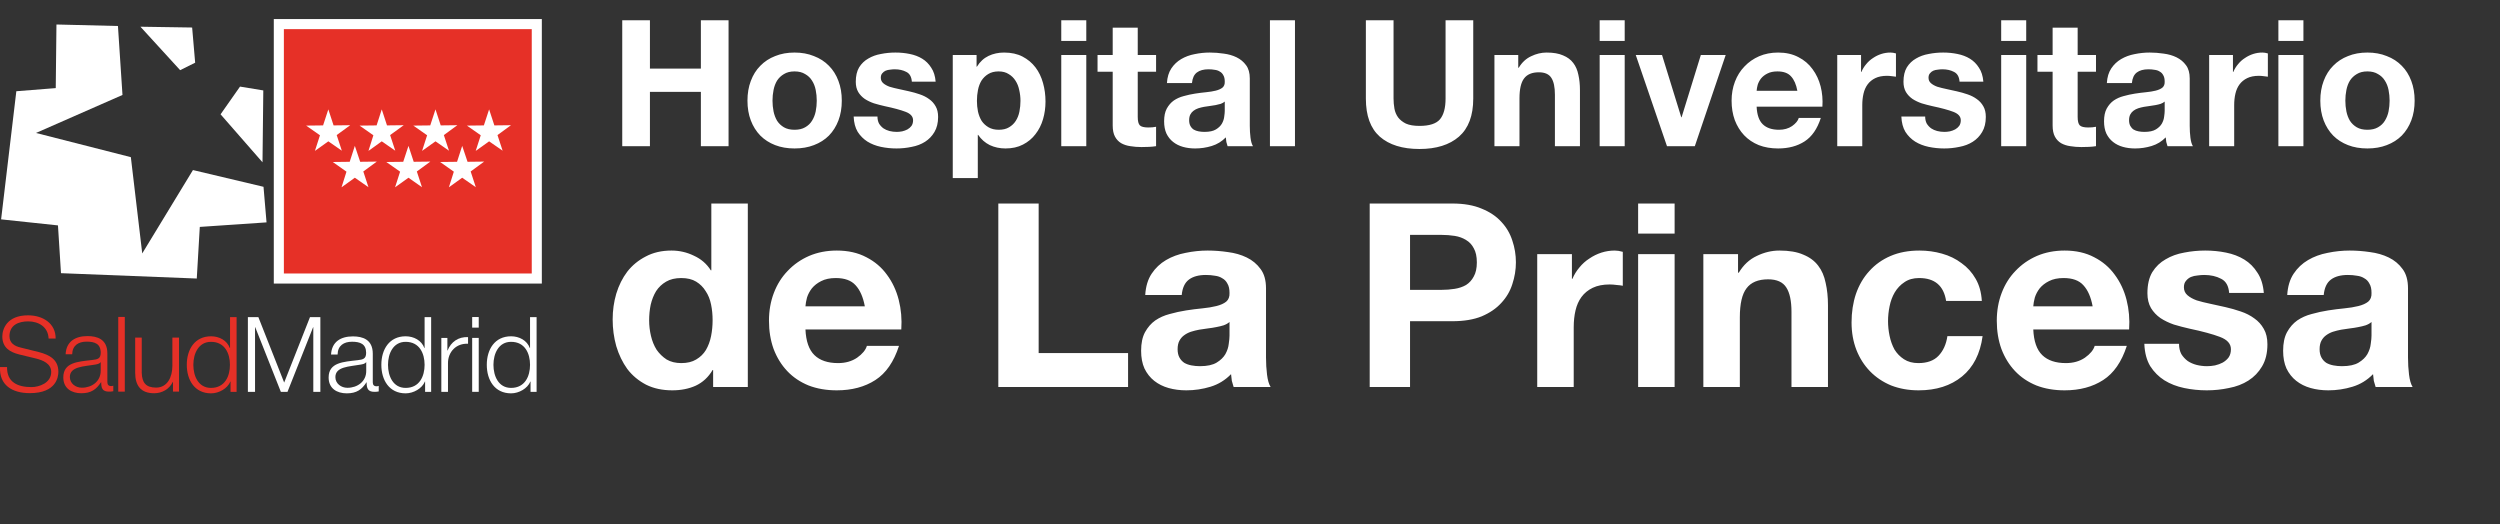 <svg width="248" height="52" viewBox="0 0 248 52" fill="none" xmlns="http://www.w3.org/2000/svg">
<rect x="0" y="0" width="248" height="52" fill="#333333" stroke="none"/>
<g clip-path="url(#clip0_172_1134)">
<path d="M0 36.41C-0.08 38.21 1.21 39 2.96 39C5.59 39 5.79 37.39 5.79 36.88C5.79 35.67 4.92 35.21 3.87 34.93L2.06 34.48C1.46 34.34 0.94 34.05 0.94 33.35C0.94 32.25 1.83 31.88 2.8 31.88C3.85 31.88 4.78 32.45 4.82 33.58H5.52C5.53 32.07 4.24 31.28 2.78 31.28C0.69 31.28 0.23 32.64 0.23 33.37C0.23 34.52 1.03 34.94 1.9 35.16L3.55 35.56C4.24 35.73 5.08 36.06 5.08 36.9C5.08 37.98 3.9 38.4 3.12 38.4C1.77 38.4 0.67 37.93 0.7 36.41H0Z" fill="#E63027"/>
<path fill-rule="evenodd" clip-rule="evenodd" d="M7.16 35.14C7.18 34.27 7.78 33.89 8.59 33.89C9.4 33.89 9.99 34.1 9.99 34.99C9.99 35.58 9.69 35.65 9.15 35.71C7.74 35.88 6.28 35.93 6.28 37.44C6.28 38.52 7.09 39.01 8.07 39.01C9.05 39.01 9.56 38.62 10.02 37.92H10.04C10.04 38.48 10.14 38.85 10.81 38.85C10.99 38.85 11.09 38.84 11.24 38.81V38.26C11.19 38.28 11.11 38.3 11.03 38.3C10.77 38.3 10.65 38.16 10.65 37.9V35.06C10.65 33.63 9.62 33.34 8.68 33.34C7.46 33.34 6.57 33.88 6.51 35.14H7.16ZM9.99 36.78C9.99 37.83 9.12 38.46 8.12 38.46C7.51 38.46 6.93 38.05 6.93 37.4C6.93 36.35 8.31 36.36 9.42 36.17C9.6 36.14 9.89 36.09 9.97 35.93H9.99V36.78Z" fill="#E63027"/>
<path d="M12.38 31.44H11.73V38.85H12.38V31.44Z" fill="#E63027"/>
<path d="M17.75 33.49H17.1V36.3C17.1 37.39 16.61 38.45 15.49 38.45C14.45 38.45 14.09 37.94 14.06 36.98V33.49H13.41V36.97C13.41 38.22 13.94 39.01 15.29 39.01C16.09 39.01 16.8 38.6 17.14 37.89H17.16V38.85H17.76V33.49" fill="#E63027"/>
<path fill-rule="evenodd" clip-rule="evenodd" d="M23.47 31.46H22.82V34.53H22.8C22.52 33.76 21.74 33.36 20.94 33.36C19.31 33.36 18.53 34.67 18.53 36.19C18.53 37.71 19.31 39.02 20.94 39.02C21.72 39.02 22.57 38.54 22.85 37.85H22.87V38.87H23.47V31.46ZM19.18 36.19C19.18 35.08 19.69 33.91 20.93 33.91C22.32 33.91 22.81 35.08 22.81 36.19C22.81 37.3 22.32 38.48 20.93 38.48C19.68 38.48 19.18 37.31 19.18 36.19Z" fill="#E63027"/>
<path d="M24.59 38.87H25.3V32.46H25.32L27.86 38.87H28.52L31.06 32.46H31.08V38.87H31.78V31.46H30.75L28.19 37.95L25.63 31.46H24.59V38.87Z" fill="white"/>
<path fill-rule="evenodd" clip-rule="evenodd" d="M33.49 35.15C33.51 34.28 34.11 33.9 34.92 33.9C35.73 33.9 36.32 34.12 36.32 35C36.32 35.59 36.02 35.67 35.48 35.73C34.07 35.9 32.6 35.94 32.6 37.45C32.6 38.53 33.41 39.02 34.4 39.02C35.39 39.02 35.9 38.63 36.35 37.93H36.37C36.37 38.49 36.47 38.87 37.14 38.87C37.32 38.87 37.42 38.86 37.57 38.83V38.28C37.52 38.3 37.43 38.32 37.36 38.32C37.1 38.32 36.98 38.18 36.98 37.93V35.09C36.98 33.66 35.95 33.37 35.01 33.37C33.79 33.37 32.91 33.91 32.84 35.17H33.49M36.33 36.79C36.34 37.84 35.46 38.47 34.46 38.47C33.85 38.47 33.27 38.06 33.27 37.41C33.27 36.36 34.65 36.37 35.76 36.17C35.94 36.14 36.23 36.09 36.31 35.93H36.33V36.78V36.79Z" fill="white"/>
<path fill-rule="evenodd" clip-rule="evenodd" d="M42.77 31.46H42.12V34.53H42.1C41.82 33.76 41.04 33.36 40.24 33.36C38.61 33.36 37.83 34.67 37.83 36.19C37.83 37.71 38.61 39.02 40.24 39.02C41.02 39.02 41.87 38.54 42.15 37.85H42.17V38.87H42.77V31.46ZM38.49 36.19C38.49 35.08 39 33.91 40.24 33.91C41.63 33.91 42.12 35.08 42.12 36.19C42.12 37.3 41.63 38.48 40.24 38.48C38.99 38.48 38.49 37.31 38.49 36.19Z" fill="white"/>
<path d="M43.79 38.87H44.44V36.02C44.44 34.91 45.25 34.04 46.43 34.1V33.44C45.47 33.4 44.74 33.91 44.4 34.77H44.38V33.52H43.78V38.87" fill="white"/>
<path fill-rule="evenodd" clip-rule="evenodd" d="M46.84 32.5H47.49V31.45H46.84V32.5ZM46.84 38.87H47.49V33.52H46.84V38.87Z" fill="white"/>
<path fill-rule="evenodd" clip-rule="evenodd" d="M53.23 31.46H52.58V34.53H52.56C52.28 33.76 51.5 33.36 50.7 33.36C49.07 33.36 48.29 34.67 48.29 36.19C48.29 37.71 49.07 39.02 50.7 39.02C51.48 39.02 52.33 38.54 52.61 37.85H52.63V38.87H53.23V31.46ZM48.95 36.19C48.95 35.08 49.46 33.91 50.7 33.91C52.09 33.91 52.58 35.08 52.58 36.19C52.58 37.3 52.09 38.48 50.7 38.48C49.45 38.48 48.95 37.31 48.95 36.19Z" fill="white"/>
<path d="M53.25 2.39H27.66V27.63H53.25V2.39Z" fill="#E63027" stroke="white"/>
<path d="M32.57 10.85L32.05 12.44L30.37 12.46L31.74 13.42L31.24 14.97L32.57 14.02L33.91 14.95L33.4 13.4L34.74 12.42L33.09 12.44L32.57 10.85Z" fill="white"/>
<path d="M37.87 10.85L37.36 12.44L35.67 12.46L37.04 13.42L36.55 14.97L37.87 14.02L39.21 14.95L38.7 13.4L40.05 12.42L38.39 12.44L37.87 10.85Z" fill="white"/>
<path d="M43.2 10.85L42.68 12.44L41 12.46L42.37 13.42L41.87 14.97L43.2 14.02L44.54 14.95L44.03 13.4L45.37 12.42L43.72 12.44L43.2 10.85Z" fill="white"/>
<path d="M40.52 14.47L40 16.05L38.32 16.07L39.69 17.03L39.19 18.58L40.52 17.63L41.86 18.57L41.35 17.01L42.69 16.03L41.04 16.05L40.52 14.47Z" fill="white"/>
<path d="M35.2 14.47L34.69 16.05L33.01 16.07L34.37 17.03L33.88 18.58L35.2 17.63L36.55 18.57L36.04 17.01L37.38 16.03L35.73 16.05L35.2 14.47Z" fill="white"/>
<path d="M45.85 14.47L45.34 16.05L43.66 16.07L45.02 17.03L44.53 18.58L45.85 17.63L47.2 18.57L46.69 17.01L48.03 16.03L46.38 16.05L45.85 14.47Z" fill="white"/>
<path d="M48.52 10.85L48 12.44L46.32 12.46L47.69 13.42L47.19 14.97L48.52 14.02L49.86 14.95L49.35 13.4L50.69 12.42L49.04 12.44L48.52 10.85Z" fill="white"/>
<path d="M19.52 27.63L6.05 27.1L5.75 22.36L0.11 21.76L1.62 9.05L5.53 8.74L5.6 2.43L11.7 2.58L12.15 9.42L3.57 13.19L12.98 15.59L14.11 25.14L19.14 16.87L26.14 18.53L26.44 22.06L19.82 22.51L19.52 27.63Z" fill="white"/>
<path d="M13.93 2.65L17.87 6.96L19.36 6.22L19.06 2.73L13.93 2.65Z" fill="white"/>
<path d="M21.88 11.34L26.04 16.1L26.12 8.97L23.81 8.59L21.88 11.34Z" fill="white"/>
<path d="M61.727 2.012H64.473V6.804H69.527V2.012H72.273V14.5H69.527V9.113H64.473V14.5H61.727V2.012ZM76.632 9.988C76.632 10.349 76.667 10.705 76.737 11.055C76.807 11.393 76.924 11.702 77.087 11.981C77.262 12.25 77.489 12.465 77.769 12.629C78.049 12.792 78.398 12.873 78.818 12.873C79.238 12.873 79.588 12.792 79.868 12.629C80.159 12.465 80.386 12.25 80.55 11.981C80.725 11.702 80.847 11.393 80.917 11.055C80.987 10.705 81.022 10.349 81.022 9.988C81.022 9.626 80.987 9.27 80.917 8.921C80.847 8.571 80.725 8.262 80.55 7.994C80.386 7.726 80.159 7.51 79.868 7.347C79.588 7.172 79.238 7.084 78.818 7.084C78.398 7.084 78.049 7.172 77.769 7.347C77.489 7.51 77.262 7.726 77.087 7.994C76.924 8.262 76.807 8.571 76.737 8.921C76.667 9.27 76.632 9.626 76.632 9.988ZM74.148 9.988C74.148 9.265 74.259 8.612 74.481 8.029C74.702 7.434 75.017 6.933 75.425 6.525C75.833 6.105 76.323 5.784 76.894 5.563C77.466 5.329 78.107 5.213 78.818 5.213C79.529 5.213 80.171 5.329 80.742 5.563C81.325 5.784 81.821 6.105 82.229 6.525C82.637 6.933 82.952 7.434 83.173 8.029C83.395 8.612 83.506 9.265 83.506 9.988C83.506 10.71 83.395 11.364 83.173 11.947C82.952 12.53 82.637 13.031 82.229 13.451C81.821 13.859 81.325 14.174 80.742 14.395C80.171 14.617 79.529 14.727 78.818 14.727C78.107 14.727 77.466 14.617 76.894 14.395C76.323 14.174 75.833 13.859 75.425 13.451C75.017 13.031 74.702 12.53 74.481 11.947C74.259 11.364 74.148 10.71 74.148 9.988ZM87.044 11.562C87.044 11.83 87.097 12.063 87.202 12.261C87.318 12.448 87.464 12.605 87.639 12.733C87.814 12.85 88.012 12.938 88.234 12.996C88.467 13.054 88.706 13.083 88.951 13.083C89.126 13.083 89.306 13.066 89.493 13.031C89.691 12.984 89.866 12.92 90.018 12.838C90.181 12.745 90.315 12.629 90.42 12.489C90.525 12.337 90.577 12.15 90.577 11.929C90.577 11.556 90.327 11.276 89.825 11.089C89.335 10.903 88.647 10.716 87.761 10.53C87.4 10.448 87.044 10.355 86.695 10.25C86.356 10.133 86.053 9.988 85.785 9.813C85.517 9.626 85.301 9.399 85.138 9.131C84.975 8.851 84.893 8.513 84.893 8.116C84.893 7.533 85.004 7.055 85.225 6.682C85.459 6.309 85.762 6.017 86.135 5.807C86.508 5.586 86.928 5.434 87.394 5.353C87.861 5.259 88.338 5.213 88.828 5.213C89.318 5.213 89.79 5.259 90.245 5.353C90.711 5.446 91.125 5.603 91.487 5.825C91.848 6.046 92.145 6.344 92.379 6.717C92.624 7.078 92.769 7.539 92.816 8.099H90.455C90.42 7.621 90.239 7.3 89.913 7.137C89.586 6.962 89.201 6.874 88.758 6.874C88.618 6.874 88.467 6.886 88.304 6.909C88.14 6.921 87.989 6.956 87.849 7.014C87.721 7.073 87.61 7.16 87.516 7.277C87.423 7.382 87.377 7.527 87.377 7.714C87.377 7.935 87.458 8.116 87.621 8.256C87.785 8.396 87.995 8.513 88.251 8.606C88.519 8.687 88.822 8.763 89.161 8.833C89.499 8.903 89.843 8.979 90.192 9.061C90.554 9.142 90.904 9.241 91.242 9.358C91.592 9.475 91.901 9.632 92.169 9.83C92.437 10.017 92.653 10.256 92.816 10.547C92.979 10.827 93.061 11.177 93.061 11.597C93.061 12.191 92.938 12.693 92.694 13.101C92.46 13.497 92.151 13.818 91.767 14.063C91.382 14.308 90.939 14.477 90.437 14.57C89.948 14.675 89.446 14.727 88.933 14.727C88.409 14.727 87.895 14.675 87.394 14.57C86.893 14.465 86.444 14.29 86.047 14.045C85.663 13.8 85.342 13.48 85.085 13.083C84.841 12.675 84.707 12.168 84.683 11.562H87.044ZM99.079 12.873C99.487 12.873 99.826 12.792 100.094 12.629C100.374 12.465 100.595 12.255 100.758 11.999C100.933 11.731 101.056 11.422 101.126 11.072C101.196 10.722 101.231 10.367 101.231 10.005C101.231 9.644 101.19 9.288 101.108 8.938C101.038 8.588 100.916 8.279 100.741 8.011C100.566 7.731 100.339 7.51 100.059 7.347C99.791 7.172 99.458 7.084 99.062 7.084C98.654 7.084 98.31 7.172 98.03 7.347C97.762 7.51 97.54 7.726 97.365 7.994C97.202 8.262 97.085 8.571 97.016 8.921C96.945 9.27 96.911 9.632 96.911 10.005C96.911 10.367 96.945 10.722 97.016 11.072C97.097 11.422 97.219 11.731 97.383 11.999C97.558 12.255 97.785 12.465 98.065 12.629C98.345 12.792 98.683 12.873 99.079 12.873ZM94.514 5.458H96.876V6.612H96.911C97.214 6.122 97.599 5.767 98.065 5.545C98.531 5.324 99.044 5.213 99.604 5.213C100.315 5.213 100.927 5.347 101.44 5.615C101.954 5.883 102.379 6.239 102.717 6.682C103.055 7.125 103.306 7.644 103.469 8.239C103.633 8.822 103.714 9.434 103.714 10.075C103.714 10.681 103.633 11.264 103.469 11.824C103.306 12.384 103.055 12.879 102.717 13.311C102.391 13.742 101.977 14.086 101.475 14.343C100.986 14.599 100.409 14.727 99.744 14.727C99.184 14.727 98.665 14.617 98.187 14.395C97.721 14.162 97.336 13.824 97.033 13.381H96.998V17.666H94.514V5.458ZM107.76 4.058H105.277V2.012H107.76V4.058ZM105.277 5.458H107.76V14.5H105.277V5.458ZM112.864 5.458H114.683V7.119H112.864V11.597C112.864 12.016 112.934 12.296 113.074 12.436C113.214 12.576 113.494 12.646 113.913 12.646C114.053 12.646 114.187 12.64 114.316 12.629C114.444 12.617 114.566 12.599 114.683 12.576V14.5C114.473 14.535 114.24 14.558 113.983 14.57C113.727 14.582 113.476 14.588 113.231 14.588C112.846 14.588 112.479 14.558 112.129 14.5C111.791 14.453 111.488 14.354 111.22 14.203C110.963 14.051 110.759 13.835 110.608 13.556C110.456 13.276 110.38 12.908 110.38 12.454V7.119H108.876V5.458H110.38V2.747H112.864V5.458ZM115.76 8.239C115.795 7.656 115.94 7.172 116.197 6.787C116.453 6.402 116.78 6.093 117.176 5.86C117.573 5.627 118.016 5.463 118.506 5.37C119.007 5.265 119.508 5.213 120.01 5.213C120.464 5.213 120.925 5.248 121.391 5.318C121.858 5.376 122.283 5.498 122.668 5.685C123.053 5.872 123.368 6.134 123.613 6.472C123.857 6.799 123.98 7.236 123.98 7.784V12.489C123.98 12.897 124.003 13.287 124.05 13.661C124.096 14.034 124.178 14.313 124.295 14.5H121.776C121.73 14.36 121.689 14.22 121.654 14.08C121.63 13.929 121.613 13.777 121.601 13.626C121.205 14.034 120.738 14.319 120.202 14.482C119.666 14.646 119.118 14.727 118.558 14.727C118.127 14.727 117.724 14.675 117.351 14.57C116.978 14.465 116.652 14.302 116.372 14.08C116.092 13.859 115.87 13.579 115.707 13.241C115.556 12.903 115.48 12.5 115.48 12.034C115.48 11.521 115.567 11.101 115.742 10.775C115.929 10.437 116.162 10.168 116.442 9.97C116.733 9.772 117.06 9.626 117.421 9.533C117.794 9.428 118.167 9.346 118.54 9.288C118.914 9.23 119.281 9.183 119.642 9.148C120.004 9.113 120.324 9.061 120.604 8.991C120.884 8.921 121.106 8.822 121.269 8.693C121.432 8.553 121.508 8.355 121.496 8.099C121.496 7.83 121.45 7.621 121.356 7.469C121.275 7.306 121.158 7.183 121.007 7.102C120.867 7.008 120.698 6.95 120.499 6.927C120.313 6.892 120.109 6.874 119.887 6.874C119.398 6.874 119.013 6.979 118.733 7.189C118.453 7.399 118.29 7.749 118.243 8.239H115.76ZM121.496 10.075C121.391 10.168 121.257 10.244 121.094 10.302C120.942 10.349 120.773 10.39 120.587 10.425C120.412 10.46 120.225 10.489 120.027 10.512C119.829 10.536 119.631 10.565 119.432 10.6C119.246 10.635 119.059 10.681 118.873 10.74C118.698 10.798 118.54 10.88 118.401 10.985C118.272 11.078 118.167 11.2 118.086 11.352C118.004 11.503 117.963 11.696 117.963 11.929C117.963 12.15 118.004 12.337 118.086 12.489C118.167 12.64 118.278 12.763 118.418 12.856C118.558 12.938 118.721 12.996 118.908 13.031C119.094 13.066 119.287 13.083 119.485 13.083C119.975 13.083 120.354 13.002 120.622 12.838C120.89 12.675 121.088 12.483 121.216 12.261C121.345 12.028 121.421 11.795 121.444 11.562C121.479 11.329 121.496 11.142 121.496 11.002V10.075ZM125.978 2.012H128.461V14.5H125.978V2.012ZM146.146 9.778C146.146 11.468 145.674 12.728 144.729 13.556C143.785 14.372 142.479 14.78 140.811 14.78C139.121 14.78 137.809 14.372 136.876 13.556C135.955 12.739 135.494 11.48 135.494 9.778V2.012H138.24V9.778C138.24 10.116 138.27 10.448 138.328 10.775C138.386 11.101 138.509 11.393 138.695 11.649C138.882 11.894 139.138 12.098 139.465 12.261C139.803 12.413 140.252 12.489 140.811 12.489C141.791 12.489 142.467 12.273 142.84 11.841C143.213 11.398 143.4 10.71 143.4 9.778V2.012H146.146V9.778ZM148.248 5.458H150.61V6.717H150.662C150.977 6.192 151.385 5.813 151.886 5.58C152.388 5.335 152.901 5.213 153.425 5.213C154.09 5.213 154.632 5.306 155.052 5.493C155.483 5.668 155.822 5.918 156.066 6.245C156.311 6.56 156.48 6.95 156.574 7.417C156.679 7.871 156.731 8.379 156.731 8.938V14.5H154.247V9.393C154.247 8.647 154.131 8.093 153.898 7.731C153.664 7.358 153.25 7.172 152.656 7.172C151.98 7.172 151.49 7.376 151.187 7.784C150.884 8.18 150.732 8.839 150.732 9.76V14.5H148.248V5.458ZM161.17 4.058H158.686V2.012H161.17V4.058ZM158.686 5.458H161.17V14.5H158.686V5.458ZM168.127 14.5H165.364L162.268 5.458H164.874L166.781 11.632H166.815L168.722 5.458H171.188L168.127 14.5ZM178.298 9.008C178.182 8.379 177.972 7.9 177.669 7.574C177.377 7.247 176.928 7.084 176.322 7.084C175.925 7.084 175.593 7.154 175.325 7.294C175.068 7.422 174.859 7.586 174.695 7.784C174.544 7.982 174.433 8.192 174.363 8.413C174.305 8.635 174.27 8.833 174.258 9.008H178.298ZM174.258 10.582C174.293 11.387 174.497 11.97 174.87 12.331C175.243 12.693 175.78 12.873 176.479 12.873C176.981 12.873 177.412 12.751 177.774 12.506C178.135 12.25 178.357 11.981 178.438 11.702H180.624C180.275 12.786 179.738 13.561 179.015 14.028C178.292 14.494 177.418 14.727 176.392 14.727C175.681 14.727 175.039 14.617 174.468 14.395C173.897 14.162 173.413 13.835 173.016 13.416C172.62 12.996 172.311 12.495 172.089 11.912C171.879 11.329 171.774 10.687 171.774 9.988C171.774 9.311 171.885 8.682 172.107 8.099C172.328 7.516 172.643 7.014 173.051 6.595C173.459 6.163 173.943 5.825 174.503 5.58C175.074 5.335 175.704 5.213 176.392 5.213C177.161 5.213 177.832 5.364 178.403 5.668C178.975 5.959 179.441 6.355 179.802 6.857C180.175 7.358 180.444 7.93 180.607 8.571C180.77 9.212 180.828 9.883 180.782 10.582H174.258ZM182.255 5.458H184.616V7.137H184.651C184.768 6.857 184.925 6.6 185.123 6.367C185.321 6.122 185.549 5.918 185.805 5.755C186.062 5.58 186.336 5.446 186.627 5.353C186.919 5.259 187.222 5.213 187.537 5.213C187.7 5.213 187.881 5.242 188.079 5.3V7.609C187.962 7.586 187.822 7.568 187.659 7.556C187.496 7.533 187.339 7.521 187.187 7.521C186.732 7.521 186.347 7.597 186.033 7.749C185.718 7.9 185.461 8.11 185.263 8.379C185.077 8.635 184.942 8.938 184.861 9.288C184.779 9.638 184.738 10.017 184.738 10.425V14.5H182.255V5.458ZM190.977 11.562C190.977 11.83 191.029 12.063 191.134 12.261C191.251 12.448 191.396 12.605 191.571 12.733C191.746 12.85 191.944 12.938 192.166 12.996C192.399 13.054 192.638 13.083 192.883 13.083C193.058 13.083 193.239 13.066 193.425 13.031C193.623 12.984 193.798 12.92 193.95 12.838C194.113 12.745 194.247 12.629 194.352 12.489C194.457 12.337 194.51 12.15 194.51 11.929C194.51 11.556 194.259 11.276 193.757 11.089C193.268 10.903 192.58 10.716 191.694 10.53C191.332 10.448 190.977 10.355 190.627 10.25C190.289 10.133 189.985 9.988 189.717 9.813C189.449 9.626 189.233 9.399 189.07 9.131C188.907 8.851 188.825 8.513 188.825 8.116C188.825 7.533 188.936 7.055 189.158 6.682C189.391 6.309 189.694 6.017 190.067 5.807C190.44 5.586 190.86 5.434 191.326 5.353C191.793 5.259 192.271 5.213 192.761 5.213C193.25 5.213 193.722 5.259 194.177 5.353C194.644 5.446 195.058 5.603 195.419 5.825C195.78 6.046 196.078 6.344 196.311 6.717C196.556 7.078 196.702 7.539 196.748 8.099H194.387C194.352 7.621 194.171 7.3 193.845 7.137C193.518 6.962 193.134 6.874 192.691 6.874C192.551 6.874 192.399 6.886 192.236 6.909C192.073 6.921 191.921 6.956 191.781 7.014C191.653 7.073 191.542 7.16 191.449 7.277C191.356 7.382 191.309 7.527 191.309 7.714C191.309 7.935 191.39 8.116 191.554 8.256C191.717 8.396 191.927 8.513 192.183 8.606C192.452 8.687 192.755 8.763 193.093 8.833C193.431 8.903 193.775 8.979 194.125 9.061C194.486 9.142 194.836 9.241 195.174 9.358C195.524 9.475 195.833 9.632 196.101 9.83C196.369 10.017 196.585 10.256 196.748 10.547C196.912 10.827 196.993 11.177 196.993 11.597C196.993 12.191 196.871 12.693 196.626 13.101C196.393 13.497 196.084 13.818 195.699 14.063C195.314 14.308 194.871 14.477 194.37 14.57C193.88 14.675 193.379 14.727 192.865 14.727C192.341 14.727 191.828 14.675 191.326 14.57C190.825 14.465 190.376 14.29 189.98 14.045C189.595 13.8 189.274 13.48 189.018 13.083C188.773 12.675 188.639 12.168 188.615 11.562H190.977ZM201 4.058H198.517V2.012H201V4.058ZM198.517 5.458H201V14.5H198.517V5.458ZM206.104 5.458H207.923V7.119H206.104V11.597C206.104 12.016 206.174 12.296 206.314 12.436C206.454 12.576 206.734 12.646 207.153 12.646C207.293 12.646 207.427 12.64 207.556 12.629C207.684 12.617 207.806 12.599 207.923 12.576V14.5C207.713 14.535 207.48 14.558 207.223 14.57C206.967 14.582 206.716 14.588 206.471 14.588C206.087 14.588 205.719 14.558 205.369 14.5C205.031 14.453 204.728 14.354 204.46 14.203C204.203 14.051 203.999 13.835 203.848 13.556C203.696 13.276 203.62 12.908 203.62 12.454V7.119H202.116V5.458H203.62V2.747H206.104V5.458ZM209 8.239C209.035 7.656 209.18 7.172 209.437 6.787C209.694 6.402 210.02 6.093 210.416 5.86C210.813 5.627 211.256 5.463 211.746 5.37C212.247 5.265 212.748 5.213 213.25 5.213C213.705 5.213 214.165 5.248 214.632 5.318C215.098 5.376 215.524 5.498 215.908 5.685C216.293 5.872 216.608 6.134 216.853 6.472C217.098 6.799 217.22 7.236 217.22 7.784V12.489C217.22 12.897 217.243 13.287 217.29 13.661C217.337 14.034 217.418 14.313 217.535 14.5H215.016C214.97 14.36 214.929 14.22 214.894 14.08C214.871 13.929 214.853 13.777 214.841 13.626C214.445 14.034 213.979 14.319 213.442 14.482C212.906 14.646 212.358 14.727 211.798 14.727C211.367 14.727 210.964 14.675 210.591 14.57C210.218 14.465 209.892 14.302 209.612 14.08C209.332 13.859 209.111 13.579 208.947 13.241C208.796 12.903 208.72 12.5 208.72 12.034C208.72 11.521 208.807 11.101 208.982 10.775C209.169 10.437 209.402 10.168 209.682 9.97C209.973 9.772 210.3 9.626 210.661 9.533C211.034 9.428 211.408 9.346 211.781 9.288C212.154 9.23 212.521 9.183 212.883 9.148C213.244 9.113 213.565 9.061 213.844 8.991C214.124 8.921 214.346 8.822 214.509 8.693C214.672 8.553 214.748 8.355 214.736 8.099C214.736 7.83 214.69 7.621 214.597 7.469C214.515 7.306 214.398 7.183 214.247 7.102C214.107 7.008 213.938 6.95 213.74 6.927C213.553 6.892 213.349 6.874 213.127 6.874C212.638 6.874 212.253 6.979 211.973 7.189C211.693 7.399 211.53 7.749 211.483 8.239H209ZM214.736 10.075C214.632 10.168 214.497 10.244 214.334 10.302C214.183 10.349 214.014 10.39 213.827 10.425C213.652 10.46 213.466 10.489 213.267 10.512C213.069 10.536 212.871 10.565 212.673 10.6C212.486 10.635 212.3 10.681 212.113 10.74C211.938 10.798 211.781 10.88 211.641 10.985C211.512 11.078 211.408 11.2 211.326 11.352C211.244 11.503 211.203 11.696 211.203 11.929C211.203 12.15 211.244 12.337 211.326 12.489C211.408 12.64 211.518 12.763 211.658 12.856C211.798 12.938 211.961 12.996 212.148 13.031C212.334 13.066 212.527 13.083 212.725 13.083C213.215 13.083 213.594 13.002 213.862 12.838C214.13 12.675 214.328 12.483 214.457 12.261C214.585 12.028 214.661 11.795 214.684 11.562C214.719 11.329 214.736 11.142 214.736 11.002V10.075ZM219.148 5.458H221.509V7.137H221.544C221.66 6.857 221.818 6.6 222.016 6.367C222.214 6.122 222.442 5.918 222.698 5.755C222.955 5.58 223.229 5.446 223.52 5.353C223.812 5.259 224.115 5.213 224.43 5.213C224.593 5.213 224.774 5.242 224.972 5.3V7.609C224.855 7.586 224.715 7.568 224.552 7.556C224.389 7.533 224.232 7.521 224.08 7.521C223.625 7.521 223.24 7.597 222.926 7.749C222.611 7.9 222.354 8.11 222.156 8.379C221.969 8.635 221.835 8.938 221.754 9.288C221.672 9.638 221.631 10.017 221.631 10.425V14.5H219.148V5.458ZM228.499 4.058H226.016V2.012H228.499V4.058ZM226.016 5.458H228.499V14.5H226.016V5.458ZM232.659 9.988C232.659 10.349 232.693 10.705 232.763 11.055C232.833 11.393 232.95 11.702 233.113 11.981C233.288 12.25 233.516 12.465 233.795 12.629C234.075 12.792 234.425 12.873 234.845 12.873C235.265 12.873 235.614 12.792 235.894 12.629C236.186 12.465 236.413 12.25 236.576 11.981C236.751 11.702 236.874 11.393 236.944 11.055C237.014 10.705 237.049 10.349 237.049 9.988C237.049 9.626 237.014 9.27 236.944 8.921C236.874 8.571 236.751 8.262 236.576 7.994C236.413 7.726 236.186 7.51 235.894 7.347C235.614 7.172 235.265 7.084 234.845 7.084C234.425 7.084 234.075 7.172 233.795 7.347C233.516 7.51 233.288 7.726 233.113 7.994C232.95 8.262 232.833 8.571 232.763 8.921C232.693 9.27 232.659 9.626 232.659 9.988ZM230.175 9.988C230.175 9.265 230.286 8.612 230.507 8.029C230.729 7.434 231.044 6.933 231.452 6.525C231.86 6.105 232.35 5.784 232.921 5.563C233.492 5.329 234.134 5.213 234.845 5.213C235.556 5.213 236.197 5.329 236.769 5.563C237.352 5.784 237.847 6.105 238.255 6.525C238.663 6.933 238.978 7.434 239.2 8.029C239.421 8.612 239.532 9.265 239.532 9.988C239.532 10.71 239.421 11.364 239.2 11.947C238.978 12.53 238.663 13.031 238.255 13.451C237.847 13.859 237.352 14.174 236.769 14.395C236.197 14.617 235.556 14.727 234.845 14.727C234.134 14.727 233.492 14.617 232.921 14.395C232.35 14.174 231.86 13.859 231.452 13.451C231.044 13.031 230.729 12.53 230.507 11.947C230.286 11.364 230.175 10.71 230.175 9.988Z" fill="white"/>
<path d="M70.691 31.762C70.691 31.218 70.64 30.7 70.538 30.207C70.436 29.698 70.258 29.256 70.003 28.882C69.765 28.491 69.451 28.177 69.06 27.939C68.669 27.701 68.176 27.582 67.582 27.582C66.987 27.582 66.485 27.701 66.078 27.939C65.67 28.177 65.338 28.491 65.084 28.882C64.846 29.273 64.667 29.723 64.548 30.233C64.446 30.726 64.395 31.244 64.395 31.788C64.395 32.297 64.455 32.807 64.574 33.317C64.693 33.827 64.879 34.286 65.134 34.694C65.406 35.084 65.738 35.407 66.129 35.662C66.536 35.9 67.021 36.019 67.582 36.019C68.176 36.019 68.669 35.9 69.06 35.662C69.468 35.424 69.791 35.11 70.028 34.719C70.266 34.311 70.436 33.852 70.538 33.343C70.64 32.833 70.691 32.306 70.691 31.762ZM70.742 36.707H70.691C70.266 37.421 69.706 37.939 69.009 38.262C68.329 38.568 67.556 38.721 66.689 38.721C65.704 38.721 64.837 38.534 64.089 38.16C63.342 37.769 62.721 37.251 62.229 36.605C61.753 35.943 61.387 35.186 61.133 34.337C60.895 33.487 60.776 32.603 60.776 31.686C60.776 30.802 60.895 29.953 61.133 29.137C61.387 28.304 61.753 27.573 62.229 26.945C62.721 26.316 63.333 25.815 64.064 25.441C64.795 25.05 65.644 24.855 66.613 24.855C67.394 24.855 68.134 25.024 68.831 25.364C69.544 25.687 70.105 26.171 70.513 26.817H70.564V20.19H74.183V38.39H70.742V36.707ZM85.79 30.386C85.62 29.468 85.314 28.771 84.872 28.296C84.447 27.82 83.793 27.582 82.909 27.582C82.332 27.582 81.847 27.684 81.456 27.888C81.082 28.075 80.777 28.313 80.539 28.602C80.318 28.89 80.156 29.196 80.054 29.519C79.969 29.842 79.918 30.131 79.901 30.386H85.79ZM79.901 32.68C79.953 33.852 80.25 34.702 80.794 35.229C81.337 35.756 82.119 36.019 83.139 36.019C83.869 36.019 84.498 35.841 85.025 35.484C85.552 35.11 85.875 34.719 85.994 34.311H89.18C88.67 35.892 87.888 37.022 86.835 37.701C85.781 38.381 84.507 38.721 83.011 38.721C81.975 38.721 81.04 38.56 80.207 38.237C79.375 37.897 78.669 37.421 78.092 36.809C77.514 36.197 77.064 35.467 76.741 34.617C76.435 33.767 76.282 32.833 76.282 31.813C76.282 30.828 76.443 29.91 76.766 29.06C77.089 28.211 77.548 27.48 78.143 26.868C78.737 26.239 79.443 25.747 80.258 25.39C81.091 25.033 82.009 24.855 83.011 24.855C84.133 24.855 85.11 25.075 85.943 25.517C86.775 25.942 87.455 26.52 87.982 27.25C88.526 27.981 88.916 28.814 89.154 29.748C89.392 30.683 89.477 31.66 89.409 32.68H79.901ZM99.033 20.19H103.035V35.025H111.905V38.39H99.033V20.19ZM113.607 29.264C113.658 28.415 113.871 27.709 114.245 27.149C114.618 26.588 115.094 26.137 115.672 25.798C116.25 25.458 116.895 25.22 117.609 25.084C118.34 24.931 119.071 24.855 119.801 24.855C120.464 24.855 121.135 24.905 121.815 25.007C122.495 25.092 123.115 25.271 123.676 25.543C124.237 25.815 124.695 26.197 125.052 26.69C125.409 27.166 125.588 27.803 125.588 28.602V35.458C125.588 36.053 125.622 36.622 125.69 37.166C125.757 37.71 125.876 38.118 126.046 38.39H122.376C122.308 38.186 122.248 37.982 122.197 37.778C122.163 37.557 122.138 37.336 122.121 37.115C121.543 37.71 120.863 38.126 120.082 38.364C119.3 38.602 118.501 38.721 117.686 38.721C117.057 38.721 116.471 38.645 115.927 38.492C115.383 38.339 114.907 38.101 114.499 37.778C114.092 37.455 113.769 37.047 113.531 36.554C113.31 36.062 113.199 35.475 113.199 34.796C113.199 34.048 113.327 33.436 113.582 32.96C113.854 32.468 114.194 32.077 114.601 31.788C115.026 31.499 115.502 31.286 116.029 31.151C116.573 30.997 117.116 30.879 117.66 30.794C118.204 30.709 118.739 30.641 119.266 30.59C119.793 30.539 120.26 30.462 120.668 30.36C121.076 30.258 121.399 30.114 121.637 29.927C121.875 29.723 121.985 29.434 121.968 29.06C121.968 28.669 121.9 28.364 121.764 28.143C121.645 27.905 121.475 27.726 121.254 27.607C121.05 27.471 120.804 27.387 120.515 27.352C120.243 27.302 119.946 27.276 119.623 27.276C118.909 27.276 118.348 27.429 117.941 27.735C117.533 28.041 117.295 28.55 117.227 29.264H113.607ZM121.968 31.941C121.815 32.077 121.62 32.187 121.382 32.272C121.161 32.34 120.914 32.4 120.642 32.45C120.388 32.502 120.116 32.544 119.827 32.578C119.538 32.612 119.249 32.654 118.96 32.705C118.688 32.756 118.416 32.824 118.144 32.909C117.89 32.994 117.66 33.113 117.456 33.266C117.269 33.402 117.116 33.581 116.997 33.801C116.878 34.022 116.819 34.303 116.819 34.643C116.819 34.965 116.878 35.237 116.997 35.458C117.116 35.679 117.278 35.858 117.482 35.994C117.686 36.112 117.924 36.197 118.195 36.248C118.467 36.3 118.748 36.325 119.037 36.325C119.75 36.325 120.303 36.206 120.693 35.968C121.084 35.73 121.373 35.45 121.56 35.127C121.747 34.787 121.858 34.447 121.892 34.107C121.942 33.767 121.968 33.496 121.968 33.292V31.941ZM139.876 28.754H142.985C143.444 28.754 143.886 28.72 144.311 28.652C144.736 28.584 145.11 28.457 145.433 28.27C145.755 28.066 146.01 27.786 146.197 27.429C146.401 27.072 146.503 26.605 146.503 26.027C146.503 25.449 146.401 24.982 146.197 24.625C146.01 24.268 145.755 23.996 145.433 23.809C145.11 23.605 144.736 23.47 144.311 23.401C143.886 23.334 143.444 23.3 142.985 23.3H139.876V28.754ZM135.874 20.19H144.082C145.22 20.19 146.189 20.36 146.987 20.7C147.786 21.023 148.432 21.456 148.925 22C149.434 22.543 149.8 23.164 150.021 23.86C150.259 24.557 150.378 25.279 150.378 26.027C150.378 26.758 150.259 27.48 150.021 28.194C149.8 28.89 149.434 29.511 148.925 30.054C148.432 30.598 147.786 31.04 146.987 31.38C146.189 31.703 145.22 31.864 144.082 31.864H139.876V38.39H135.874V20.19ZM152.493 25.211H155.934V27.658H155.985C156.155 27.25 156.385 26.877 156.673 26.537C156.962 26.18 157.294 25.883 157.668 25.645C158.041 25.39 158.441 25.194 158.866 25.058C159.29 24.922 159.732 24.855 160.191 24.855C160.429 24.855 160.692 24.897 160.981 24.982V28.347C160.811 28.313 160.607 28.287 160.369 28.27C160.132 28.236 159.902 28.219 159.681 28.219C159.018 28.219 158.458 28.33 157.999 28.55C157.54 28.771 157.166 29.077 156.877 29.468C156.605 29.842 156.41 30.284 156.291 30.794C156.172 31.303 156.113 31.856 156.113 32.45V38.39H152.493V25.211ZM166.122 23.172H162.502V20.19H166.122V23.172ZM162.502 25.211H166.122V38.39H162.502V25.211ZM168.972 25.211H172.413V27.047H172.49C172.948 26.282 173.543 25.73 174.274 25.39C175.005 25.033 175.752 24.855 176.517 24.855C177.486 24.855 178.276 24.99 178.888 25.262C179.516 25.517 180.009 25.883 180.366 26.358C180.723 26.817 180.969 27.387 181.105 28.066C181.258 28.729 181.335 29.468 181.335 30.284V38.39H177.715V30.947C177.715 29.859 177.545 29.052 177.205 28.525C176.865 27.981 176.262 27.709 175.395 27.709C174.41 27.709 173.696 28.007 173.254 28.602C172.812 29.179 172.592 30.139 172.592 31.482V38.39H168.972V25.211ZM193.054 29.851C192.816 28.338 191.924 27.582 190.378 27.582C189.8 27.582 189.316 27.718 188.925 27.99C188.534 28.245 188.211 28.584 187.956 29.009C187.718 29.417 187.548 29.876 187.446 30.386C187.344 30.879 187.293 31.371 187.293 31.864C187.293 32.34 187.344 32.824 187.446 33.317C187.548 33.81 187.71 34.26 187.931 34.668C188.169 35.059 188.483 35.382 188.874 35.637C189.265 35.892 189.741 36.019 190.301 36.019C191.168 36.019 191.831 35.781 192.29 35.305C192.765 34.813 193.063 34.158 193.182 33.343H196.674C196.436 35.093 195.756 36.427 194.635 37.345C193.513 38.262 192.077 38.721 190.327 38.721C189.341 38.721 188.432 38.56 187.599 38.237C186.784 37.897 186.087 37.429 185.509 36.835C184.931 36.24 184.481 35.535 184.158 34.719C183.835 33.886 183.674 32.977 183.674 31.992C183.674 30.972 183.818 30.029 184.107 29.162C184.413 28.279 184.855 27.522 185.433 26.894C186.01 26.248 186.716 25.747 187.548 25.39C188.381 25.033 189.333 24.855 190.403 24.855C191.185 24.855 191.933 24.956 192.646 25.16C193.377 25.364 194.023 25.679 194.584 26.104C195.161 26.511 195.629 27.03 195.986 27.658C196.342 28.27 196.546 29.001 196.597 29.851H193.054ZM207.589 30.386C207.419 29.468 207.113 28.771 206.671 28.296C206.247 27.82 205.592 27.582 204.709 27.582C204.131 27.582 203.647 27.684 203.256 27.888C202.882 28.075 202.576 28.313 202.338 28.602C202.117 28.89 201.956 29.196 201.854 29.519C201.769 29.842 201.718 30.131 201.701 30.386H207.589ZM201.701 32.68C201.752 33.852 202.049 34.702 202.593 35.229C203.137 35.756 203.919 36.019 204.938 36.019C205.669 36.019 206.298 35.841 206.824 35.484C207.351 35.11 207.674 34.719 207.793 34.311H210.979C210.469 35.892 209.688 37.022 208.634 37.701C207.581 38.381 206.306 38.721 204.811 38.721C203.774 38.721 202.839 38.56 202.007 38.237C201.174 37.897 200.469 37.421 199.891 36.809C199.313 36.197 198.863 35.467 198.54 34.617C198.234 33.767 198.081 32.833 198.081 31.813C198.081 30.828 198.243 29.91 198.566 29.06C198.888 28.211 199.347 27.48 199.942 26.868C200.537 26.239 201.242 25.747 202.058 25.39C202.89 25.033 203.808 24.855 204.811 24.855C205.932 24.855 206.909 25.075 207.742 25.517C208.575 25.942 209.254 26.52 209.781 27.25C210.325 27.981 210.716 28.814 210.954 29.748C211.192 30.683 211.277 31.66 211.209 32.68H201.701ZM216.159 34.107C216.159 34.498 216.236 34.838 216.389 35.127C216.559 35.399 216.771 35.628 217.026 35.815C217.281 35.985 217.57 36.112 217.893 36.197C218.232 36.282 218.581 36.325 218.938 36.325C219.193 36.325 219.456 36.3 219.728 36.248C220.017 36.181 220.272 36.087 220.493 35.968C220.73 35.832 220.926 35.662 221.079 35.458C221.232 35.237 221.308 34.965 221.308 34.643C221.308 34.099 220.943 33.691 220.212 33.419C219.498 33.147 218.496 32.875 217.204 32.603C216.678 32.484 216.159 32.349 215.649 32.196C215.157 32.026 214.715 31.813 214.324 31.558C213.933 31.286 213.619 30.955 213.381 30.564C213.143 30.156 213.024 29.664 213.024 29.086C213.024 28.236 213.185 27.539 213.508 26.996C213.848 26.452 214.29 26.027 214.834 25.721C215.378 25.398 215.989 25.177 216.669 25.058C217.349 24.922 218.046 24.855 218.759 24.855C219.473 24.855 220.161 24.922 220.824 25.058C221.504 25.194 222.107 25.424 222.634 25.747C223.161 26.07 223.594 26.503 223.934 27.047C224.291 27.573 224.503 28.245 224.571 29.06H221.13C221.079 28.364 220.815 27.896 220.34 27.658C219.864 27.404 219.303 27.276 218.657 27.276C218.453 27.276 218.232 27.293 217.995 27.327C217.757 27.344 217.536 27.395 217.332 27.48C217.145 27.565 216.983 27.692 216.848 27.862C216.712 28.015 216.644 28.228 216.644 28.5C216.644 28.822 216.763 29.086 217 29.29C217.238 29.494 217.544 29.664 217.918 29.799C218.309 29.919 218.751 30.029 219.244 30.131C219.736 30.233 220.238 30.343 220.747 30.462C221.274 30.581 221.784 30.726 222.277 30.896C222.787 31.066 223.237 31.295 223.628 31.584C224.019 31.856 224.333 32.204 224.571 32.629C224.809 33.037 224.928 33.547 224.928 34.158C224.928 35.025 224.749 35.756 224.393 36.35C224.053 36.928 223.602 37.395 223.042 37.752C222.481 38.109 221.835 38.356 221.104 38.492C220.391 38.645 219.66 38.721 218.912 38.721C218.148 38.721 217.4 38.645 216.669 38.492C215.938 38.339 215.284 38.084 214.706 37.727C214.146 37.37 213.678 36.903 213.304 36.325C212.948 35.73 212.752 34.991 212.718 34.107H216.159ZM226.893 29.264C226.944 28.415 227.157 27.709 227.531 27.149C227.904 26.588 228.38 26.137 228.958 25.798C229.536 25.458 230.182 25.22 230.895 25.084C231.626 24.931 232.357 24.855 233.087 24.855C233.75 24.855 234.421 24.905 235.101 25.007C235.781 25.092 236.401 25.271 236.962 25.543C237.523 25.815 237.982 26.197 238.338 26.69C238.695 27.166 238.874 27.803 238.874 28.602V35.458C238.874 36.053 238.908 36.622 238.976 37.166C239.044 37.71 239.163 38.118 239.332 38.39H235.662C235.594 38.186 235.534 37.982 235.483 37.778C235.45 37.557 235.424 37.336 235.407 37.115C234.829 37.71 234.15 38.126 233.368 38.364C232.586 38.602 231.787 38.721 230.972 38.721C230.343 38.721 229.757 38.645 229.213 38.492C228.669 38.339 228.193 38.101 227.786 37.778C227.378 37.455 227.055 37.047 226.817 36.554C226.596 36.062 226.486 35.475 226.486 34.796C226.486 34.048 226.613 33.436 226.868 32.96C227.14 32.468 227.48 32.077 227.887 31.788C228.312 31.499 228.788 31.286 229.315 31.151C229.859 30.997 230.402 30.879 230.946 30.794C231.49 30.709 232.025 30.641 232.552 30.59C233.079 30.539 233.546 30.462 233.954 30.36C234.362 30.258 234.685 30.114 234.923 29.927C235.161 29.723 235.271 29.434 235.254 29.06C235.254 28.669 235.186 28.364 235.05 28.143C234.931 27.905 234.761 27.726 234.54 27.607C234.336 27.471 234.09 27.387 233.801 27.352C233.529 27.302 233.232 27.276 232.909 27.276C232.195 27.276 231.635 27.429 231.227 27.735C230.819 28.041 230.581 28.55 230.513 29.264H226.893ZM235.254 31.941C235.101 32.077 234.906 32.187 234.668 32.272C234.447 32.34 234.2 32.4 233.929 32.45C233.674 32.502 233.402 32.544 233.113 32.578C232.824 32.612 232.535 32.654 232.246 32.705C231.974 32.756 231.702 32.824 231.431 32.909C231.176 32.994 230.946 33.113 230.742 33.266C230.555 33.402 230.402 33.581 230.284 33.801C230.165 34.022 230.105 34.303 230.105 34.643C230.105 34.965 230.165 35.237 230.284 35.458C230.402 35.679 230.564 35.858 230.768 35.994C230.972 36.112 231.21 36.197 231.482 36.248C231.753 36.3 232.034 36.325 232.323 36.325C233.036 36.325 233.589 36.206 233.98 35.968C234.37 35.73 234.659 35.45 234.846 35.127C235.033 34.787 235.144 34.447 235.178 34.107C235.229 33.767 235.254 33.496 235.254 33.292V31.941Z" fill="white"/>
</g>
<defs>
<clipPath id="clip0_172_1134">
<rect width="247.33" height="51.14" fill="white"/>
</clipPath>
</defs>
</svg>

